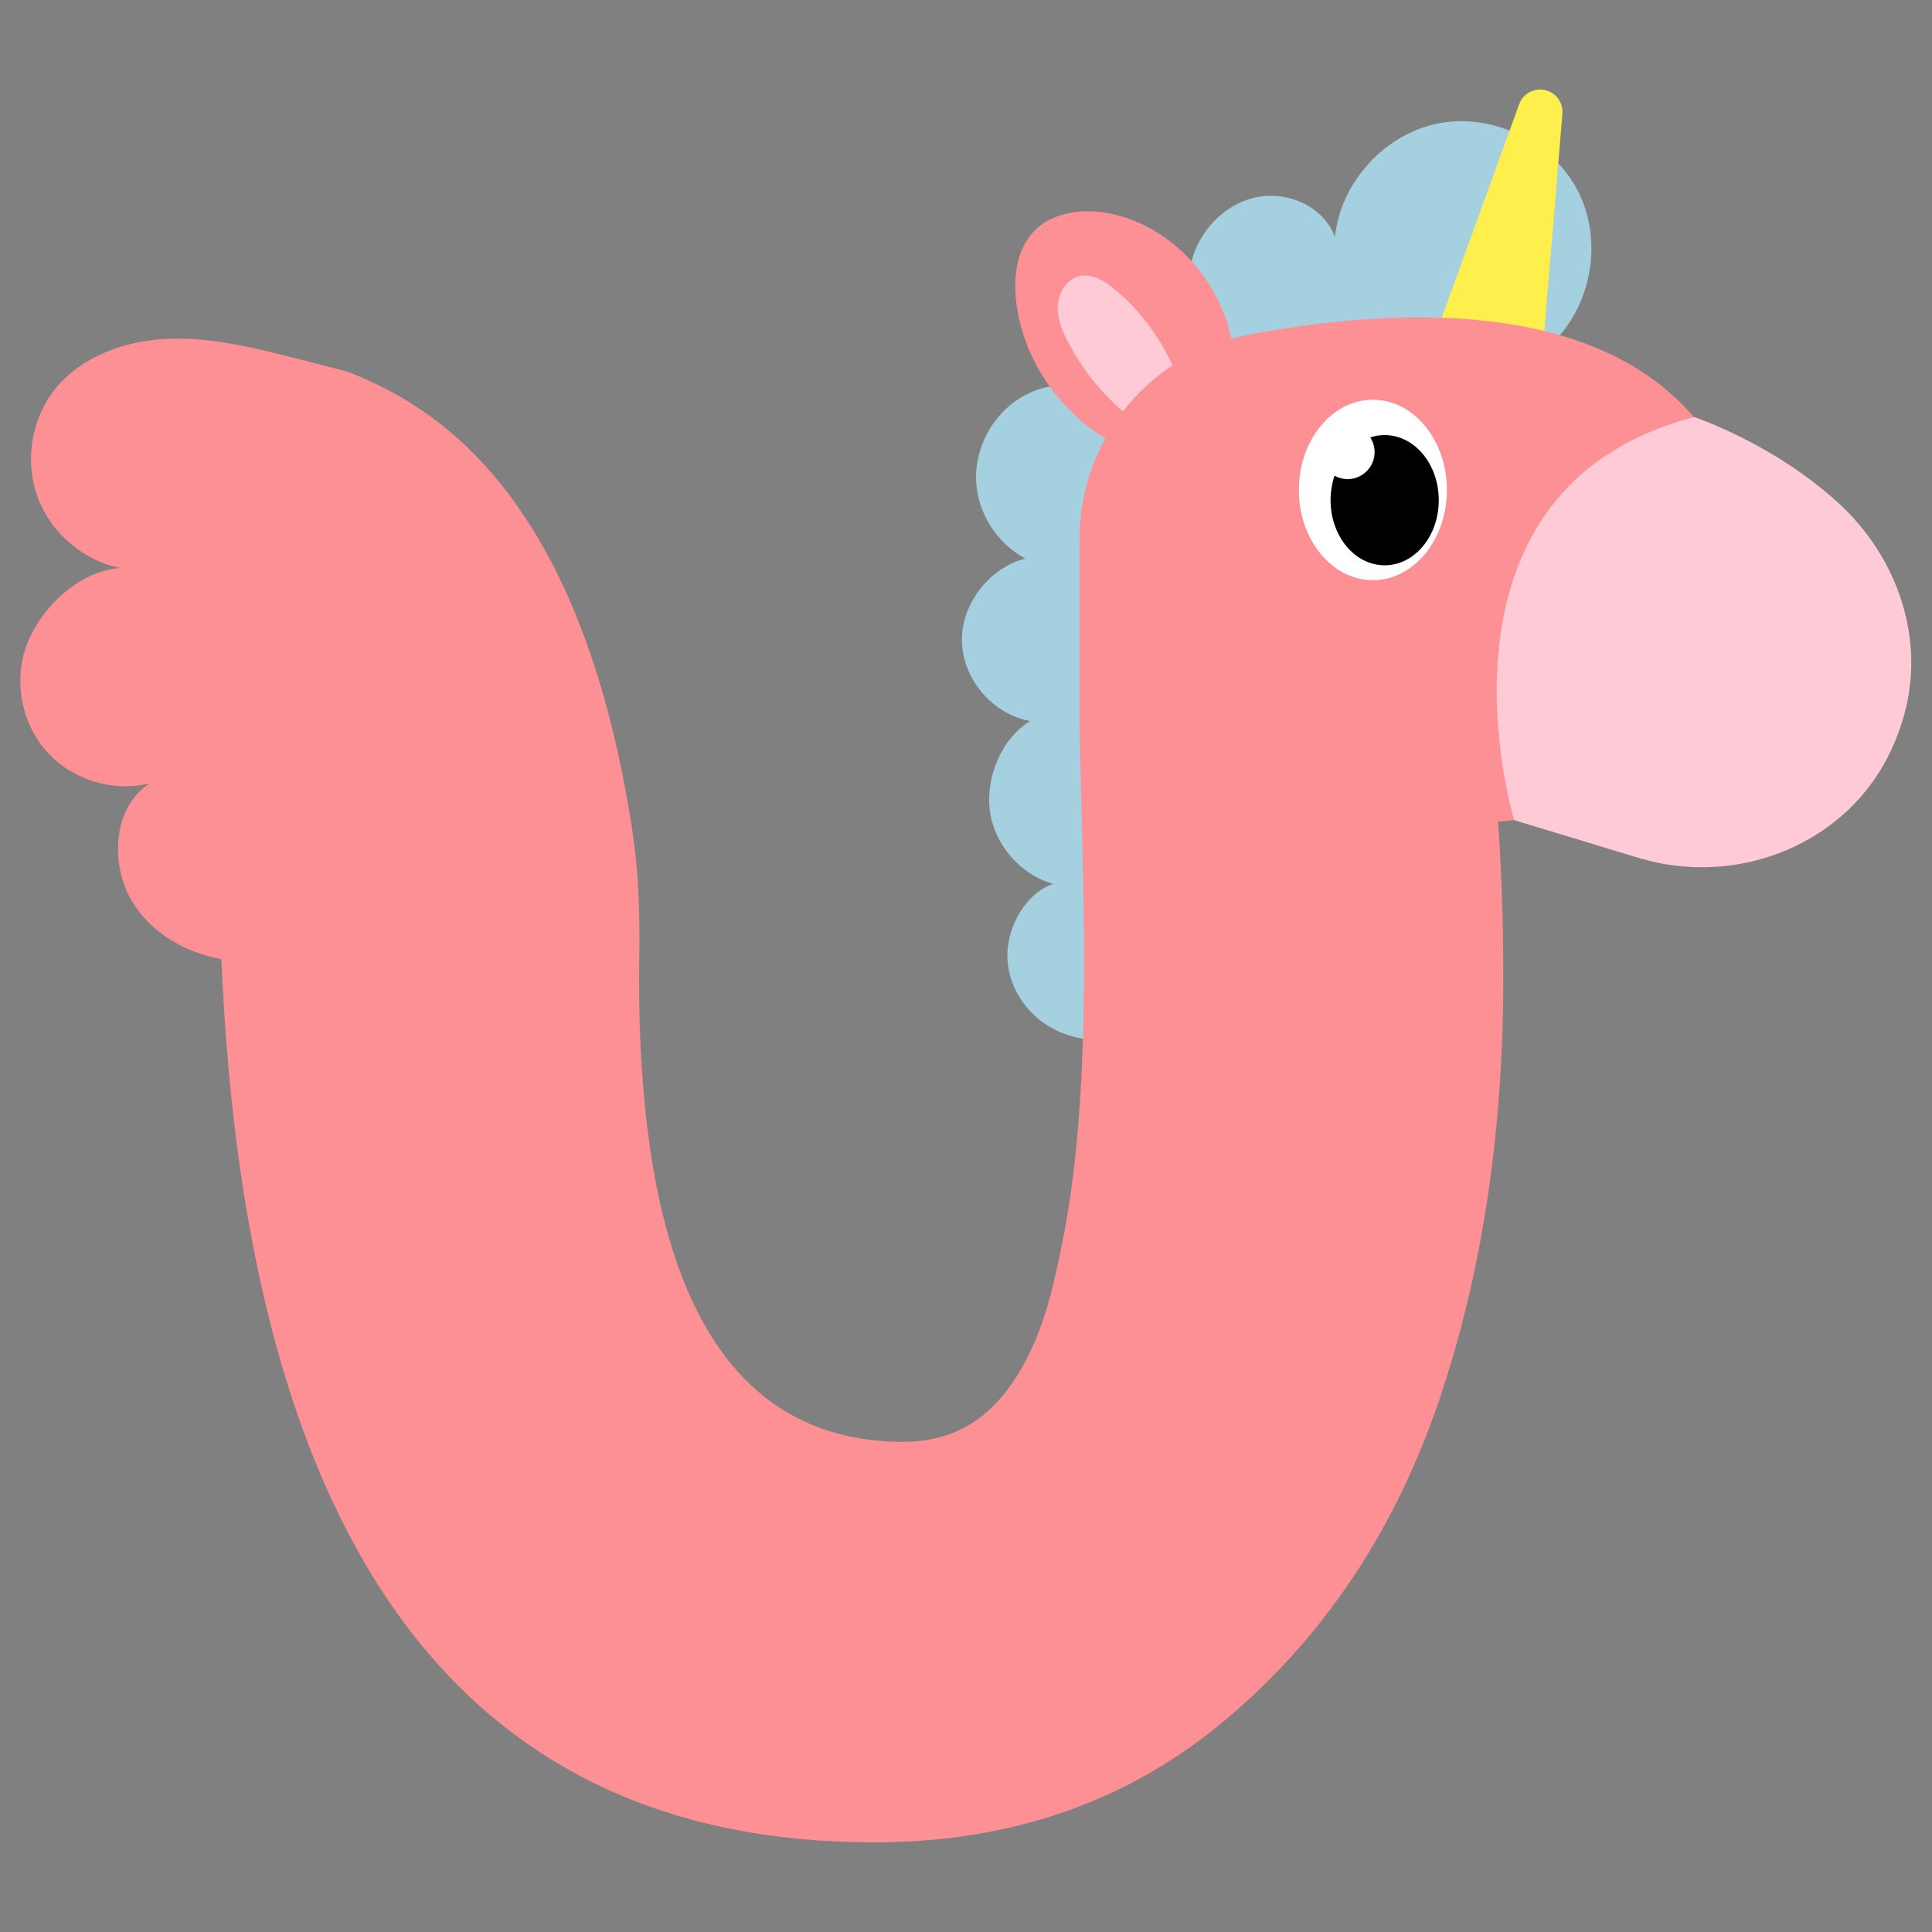 <?xml version="1.0" encoding="UTF-8"?><svg id="a" xmlns="http://www.w3.org/2000/svg" viewBox="0 0 100 100"><rect x="0" y="0" width="100" height="100" fill="#808080" stroke="none"/><g><path d="M58.5,22.21c-.52-1.2-1.71-2.09-3.01-2.24-.93-.11-1.89,.14-2.69,.63-1.43,.88-2.33,2.56-2.28,4.23,.05,1.68,1.06,3.29,2.55,4.08-1.88,.48-3.35,2.39-3.28,4.34s1.62,3.73,3.53,4.07c-1.5,.92-2.32,2.94-2.08,4.68,.24,1.74,1.59,3.28,3.28,3.75-1.41,.46-2.36,2.17-2.38,3.66-.02,1.48,.85,2.92,2.11,3.69,1.26,.78,2.86,.92,4.29,.52l-.04-31.4Z" fill="#a5d0e0"/><path d="M62.53,17.72c2.7,1.01,5.53,1.71,8.39,2.08,1.63,.21,3.29,.31,4.91,.05,1.62-.26,3.22-.89,4.42-2,2.11-1.94,2.74-5.32,1.46-7.89-1.28-2.57-4.36-4.1-7.18-3.59-2.82,.52-5.15,3.05-5.43,5.9-.58-1.53-2.29-2.34-3.9-2.09-1.61,.25-2.97,1.55-3.46,3.11-.49,1.56-.06,3.03,.8,4.42Z" fill="#a5d0e0"/></g><g><path d="M74.29,17.37l4.34-11.97c.22-.61,.89-.92,1.5-.69h0c.48,.18,.78,.66,.74,1.18l-1.03,12.35s-1.6,1.07-5.55-.87Z" fill="#feef4c"/><g><path d="M63.86,19.69c.33-3.77-2.36-7.59-6.02-8.55-1.51-.4-3.31-.27-4.37,.88-.9,.98-1.03,2.46-.85,3.78,.56,4,3.88,7.54,7.89,8.08,1.21-1.31,2.14-2.87,3.36-4.18Z" fill="#fd9095"/><path d="M61.26,20.49c-.59-2.15-1.86-4.1-3.57-5.52-.52-.43-1.17-.83-1.82-.68-.66,.15-1.08,.85-1.12,1.52-.04,.68,.23,1.33,.55,1.93,1,1.91,2.52,3.54,4.34,4.68,.45-.56,1.17-1.38,1.62-1.93Z" fill="#fdcad5"/></g></g><path d="M87.67,21.58c-5.29-6.17-15.63-5.66-23.08-4.25-1.35,.26-2.6,.75-3.71,1.46-3.05,1.92-5,5.32-5,9.1v9.66c0,.87,.05,2.6,.12,5.17,.06,2.58,.11,4.93,.11,7.03,0,3.5-.12,6.55-.36,9.16-.23,2.63-.66,5.21-1.28,7.75-.63,2.55-1.58,4.52-2.85,5.9-1.26,1.37-2.88,2.07-4.84,2.07-8.18,0-12.7-6.41-13.55-19.21-.11-1.47-.15-3.03-.15-4.69,0-.4,0-.81,.01-1.23,.03-2.15-.03-4.31-.35-6.44-2.74-18.09-10.72-22.22-14.72-23.81-.02,0-.02-.02-.02-.02-.01,0-.03-.01-.05,0,0,0-1.35-.36-2.03-.53-.24-.06-.47-.12-.71-.18-2.15-.54-4.33-1.08-6.55-.98-2.21,.09-4.49,.92-5.86,2.66-1.2,1.55-1.53,3.72-.84,5.56,.35,.93,.95,1.76,1.71,2.39,.74,.63,1.62,1.07,2.57,1.25-.95,.06-1.88,.47-2.69,1.1-.92,.71-1.65,1.67-2.07,2.64-.8,1.85-.45,4.11,.84,5.65,1.29,1.53,3.48,2.24,5.42,1.76-1.91,1.25-2.06,4.18-.89,6.13,.98,1.62,2.73,2.61,4.61,2.97,1.29,30.49,12.55,45.71,33.79,45.71,7.03,0,13.05-2.07,18.07-6.25,5.02-4.18,8.68-9.57,11.01-16.17,2.31-6.62,3.48-14.06,3.48-22.33,0-2.82-.09-5.51-.27-8.08,4.85-.42,7.96-2.37,9.94-4.6,4.07-4.58,4.16-11.7,.17-16.35Z" fill="#fd9095"/><path d="M87.67,21.58s4.08,1.34,7.48,4.45c3.08,2.81,4.54,7.08,3.38,11.08-.16,.54-.35,1.09-.61,1.64-2.23,4.91-7.93,7.21-13.09,5.66-1.76-.53-3.96-1.2-6.46-1.96,0,0-5.18-17.04,9.3-20.86Z" fill="#fdcad5"/><g><path d="M67.23,25.36c0,2.58,1.72,4.67,3.83,4.67s3.83-2.09,3.83-4.67-1.72-4.67-3.83-4.67-3.83,2.09-3.83,4.67Z" fill="#fff"/><path d="M68.87,25.89c0,1.86,1.25,3.37,2.8,3.37s2.8-1.51,2.8-3.37-1.25-3.37-2.8-3.37-2.8,1.51-2.8,3.37Z"/><path d="M68.35,23.4c0,.77,.63,1.4,1.4,1.4s1.4-.63,1.4-1.4-.63-1.4-1.4-1.4-1.4,.63-1.4,1.4Z" fill="#fff"/></g></svg>